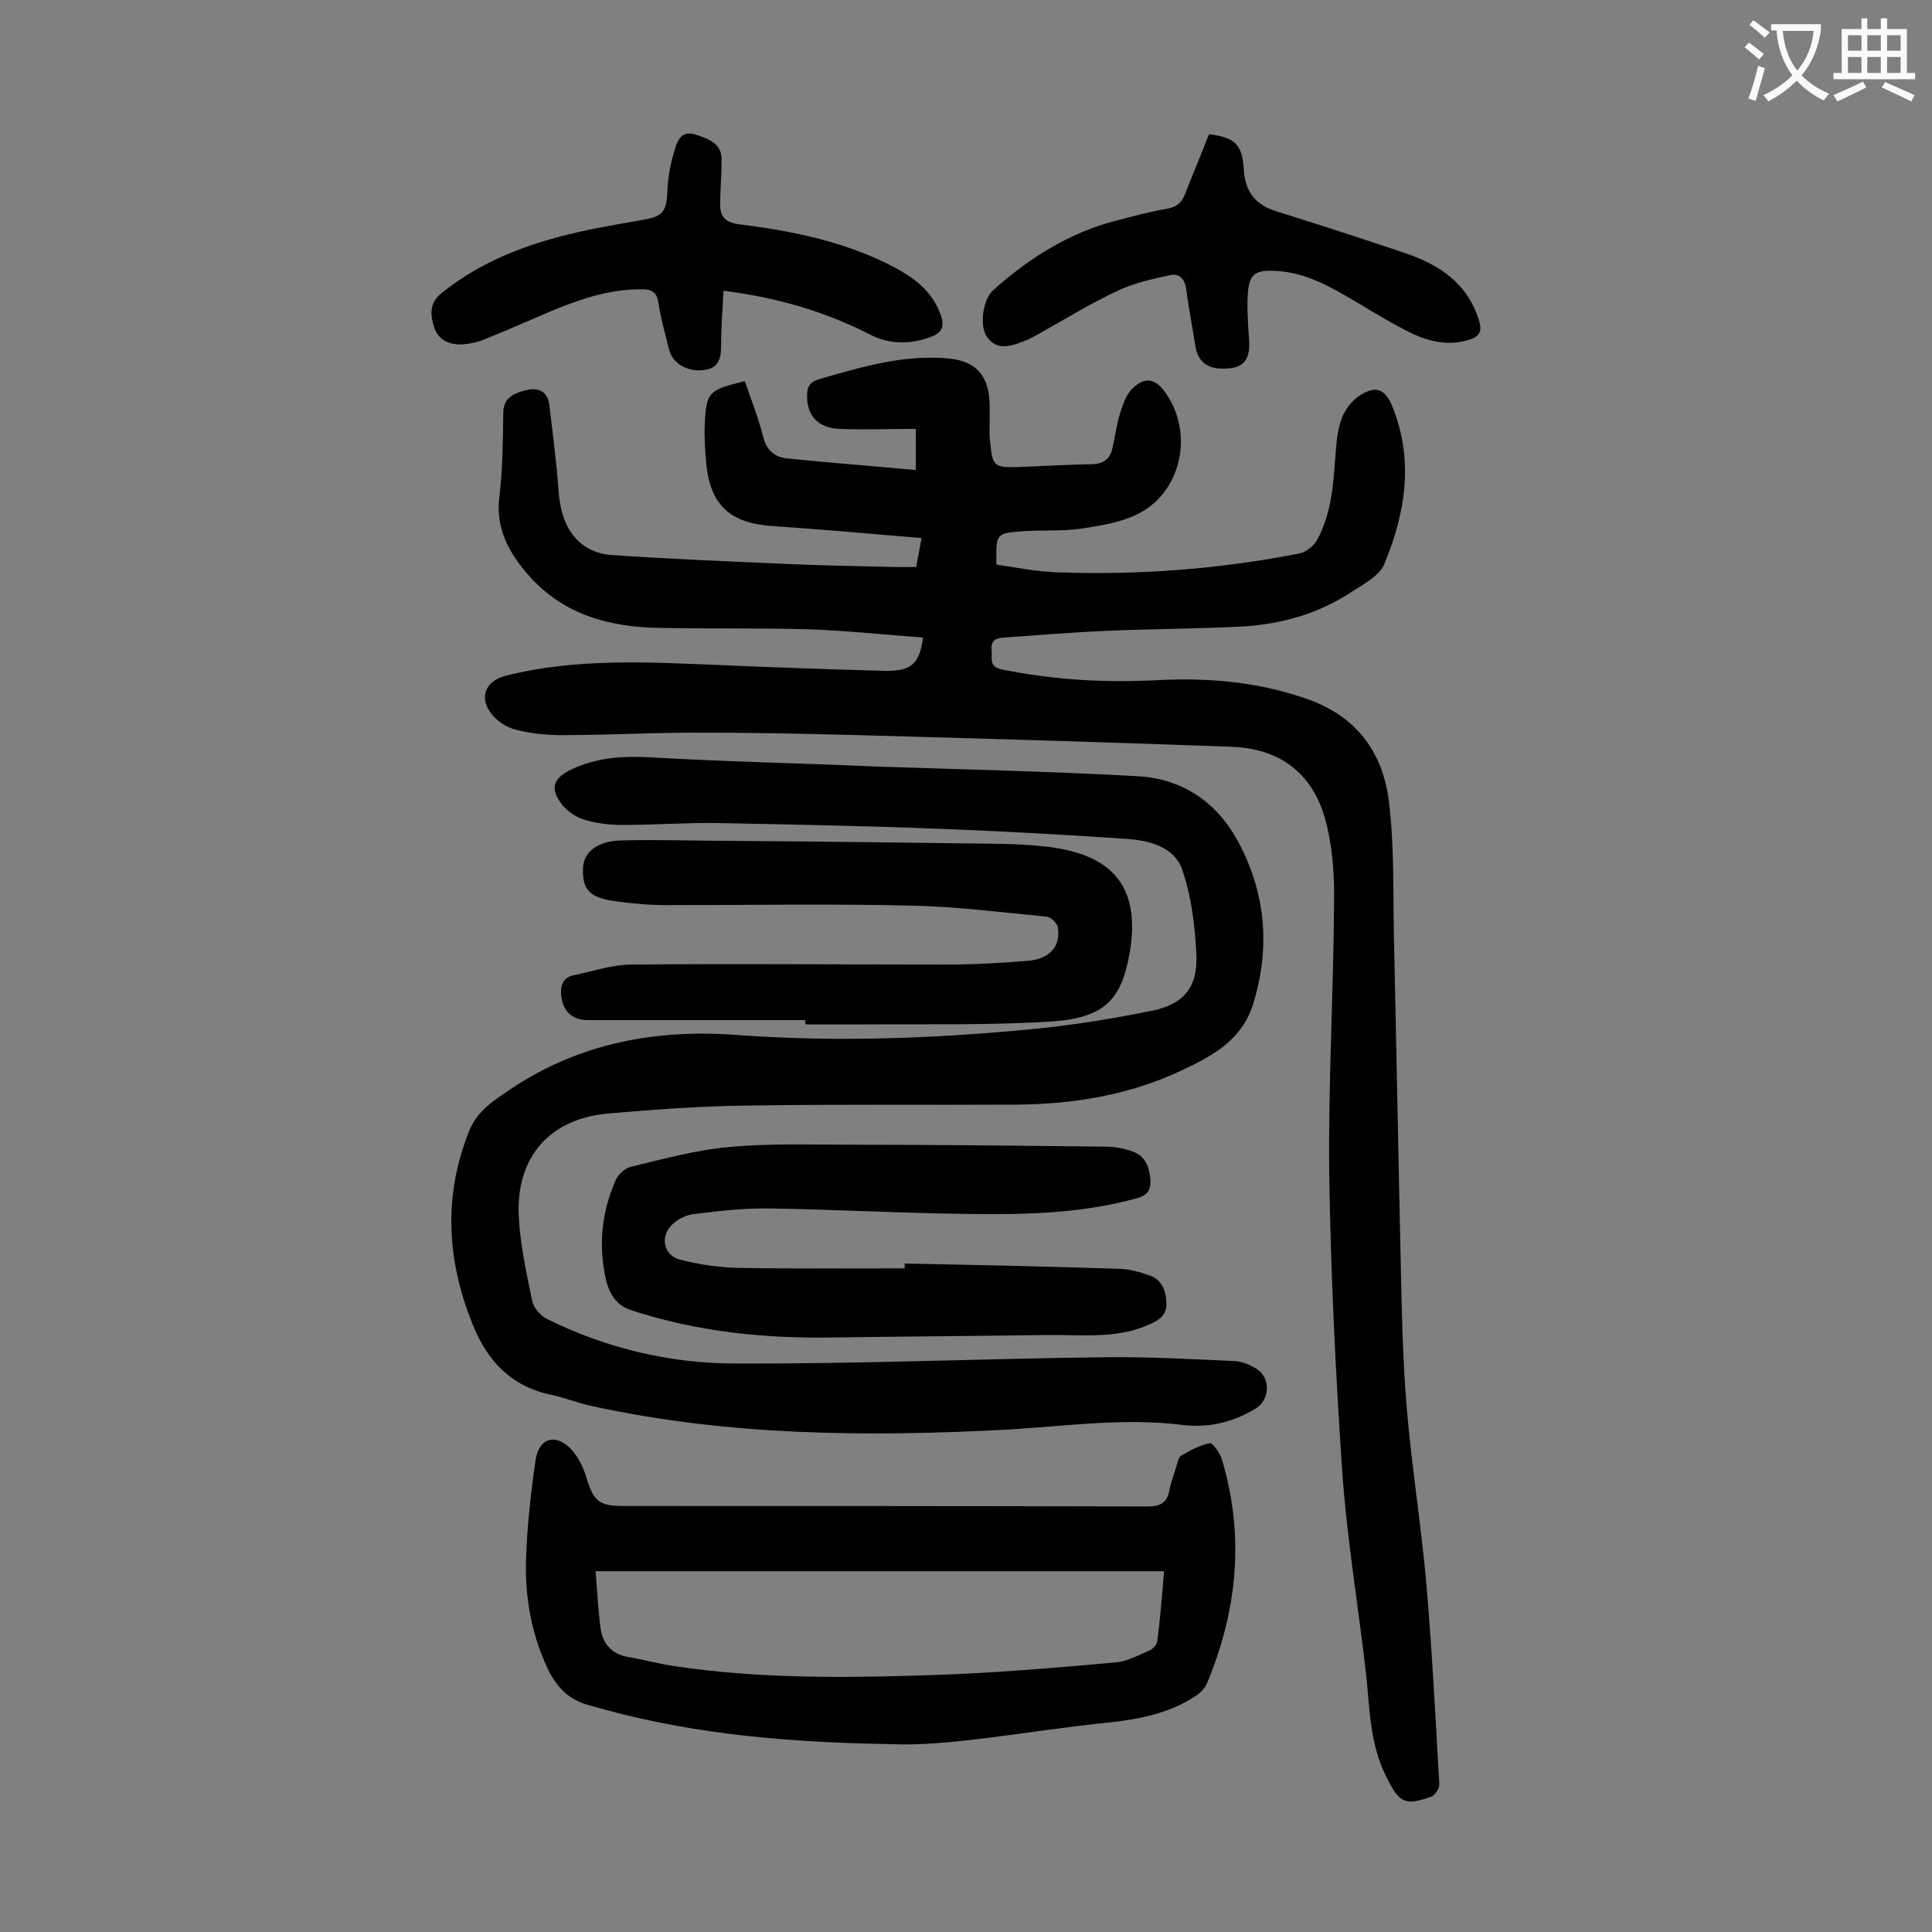 <svg enable-background="new 0 0 400 400" viewBox="0 0 400 400" xmlns="http://www.w3.org/2000/svg"><rect x="0" y="0" width="400" height="400" fill="#808080" stroke="none"/><g fill="#000001"><path d="m191.1 132c-7.9-.6-15.6-1.4-23.3-1.7-10.5-.3-21-.1-31.5-.3-10.1-.2-19.5-2.7-26.6-10.6-4.2-4.7-7.2-9.9-6.3-16.7.7-5.7.7-11.5.8-17.2 0-3.2 2.3-4.1 4.6-4.7 2.4-.6 4.5 0 4.9 2.9.6 4.5 1.1 9.1 1.6 13.7.3 2.9.3 6 1.1 8.8 1.4 5 4.9 8.3 10.1 8.7 11.7.8 23.4 1.3 35.1 1.8 8.1.4 16.1.5 24.2.7h3.9c.3-1.9.7-3.7 1.1-6-10.6-.9-20.8-1.8-31-2.5-8.7-.6-12.8-4.4-13.6-13.1-.2-2.5-.4-5.1-.3-7.6.3-7.1.7-7.4 8.3-9.3 1.3 3.8 2.8 7.6 3.8 11.5.7 2.8 2.3 4.2 4.9 4.5 6.6.7 13.2 1.2 19.8 1.8 2.2.2 4.4.4 6.9.6 0-3 0-5.8 0-8.5-5.3 0-10.6.2-15.8 0-4.5-.2-6.8-2.8-6.7-7 0-1.8.6-2.7 2.5-3.3 8.7-2.5 17.3-5.1 26.6-4.3 4.5.4 7.4 2.2 8.4 6.7.4 2.1.3 4.4.3 6.6 0 1.3-.1 2.7.1 4 .5 5.1.8 5.3 5.8 5.2 5.1-.2 10.2-.5 15.2-.6 2.3 0 3.8-1 4.3-3.2.6-2.6.9-5.2 1.7-7.7.6-1.8 1.3-3.8 2.7-5 2.6-2.3 4.6-1.7 6.6 1.1 6 8.5 3.3 20.9-6.1 25.3-3.6 1.7-7.8 2.3-11.7 2.9-3.9.5-7.9.2-11.9.5-5.4.4-5.4.5-5.3 6.9 4.2.6 8.5 1.5 12.9 1.6 16.7.6 33.4-.7 49.8-3.9 1.4-.3 3.1-1.6 3.8-3 3.1-5.8 3.3-12.3 3.8-18.7.2-2.3.5-4.7 1.4-6.8.7-1.6 2-3.2 3.5-4.2 3.2-2.1 5.2-1.5 6.7 2.1 4.6 11.2 2.8 22.2-1.6 32.8-1 2.4-4.2 4.1-6.7 5.7-6.8 4.5-14.4 6.7-22.5 7.2-9.4.5-18.8.5-28.1.9-7.2.3-14.3.9-21.5 1.4-1.7.1-2.7.7-2.5 2.6.2 1.6-.7 3.4 2.1 4 10.8 2.2 21.7 2.8 32.6 2.2 10.4-.5 20.4.4 30.3 3.8 10.6 3.6 16.1 11.2 17.3 21.7 1.1 9.2.8 18.5 1 27.8.5 22.3.9 44.6 1.4 67 .2 9.9.4 19.9 1.2 29.8 1 12.3 3 24.5 4.1 36.9 1.2 13.9 1.9 27.8 2.7 41.7 0 .8-.9 2.2-1.7 2.5-5.5 1.9-6.6 1.3-9.3-4.2-3.3-6.5-3.4-13.6-4.1-20.6-1.6-14.2-4-28.3-5-42.5-1.4-20.6-2.4-41.3-2.7-61.9-.2-18.7.9-37.4 1-56 .1-5.6-.3-11.3-1.7-16.7-2.6-10-9.5-15.2-19.8-15.5-22.1-.8-44.2-1.5-66.3-2.1-14.1-.4-28.1-.8-42.2-.8-9.9-.1-19.9.5-29.8.5-3.2 0-6.4-.3-9.5-1.1-1.8-.4-3.7-1.6-4.9-3-3-3.5-1.6-7.1 2.7-8.2 14.7-3.7 29.6-2.8 44.5-2.2 11.5.5 23 .9 34.4 1.2 5.1 0 6.8-1.5 7.5-6.9z"/><path d="m181.2 158.7c18.1.6 36.2 1 54.3 2 9.1.5 16.2 5.2 20.6 13.1 5.9 10.7 7 22.1 3.4 33.9-2.3 7.6-8.3 10.8-14.6 13.8-10.9 5.2-22.5 7.1-34.4 7.2-18.7.1-37.4-.1-56 .2-9.4.1-18.8.8-28.1 1.6-12.4.9-19.6 8.9-19 21.3.3 5.9 1.6 11.8 2.8 17.6.3 1.4 1.7 3 3.1 3.7 12.3 6.1 25.5 9.2 39 9.2 25.5.1 51-1 76.6-1.3 8.9-.1 17.9.4 26.8.8 1.6.1 3.2.8 4.6 1.7 2.8 1.9 2.6 6.3-.3 8.1-4.7 2.9-9.9 4.1-15.3 3.4-12.2-1.5-24.2.3-36.4 1-28.7 1.5-57.4 1.3-85.8-4.9-2.8-.6-5.5-1.7-8.3-2.3-8.3-1.7-13.3-7-16.3-14.5-5.4-13.3-6.2-26.7-.7-40.3 1.7-4.1 5.1-6.2 8.5-8.5 14.3-9.6 30.3-12.5 47.1-11.2 20.6 1.5 41.1.7 61.6-1.3 8-.8 16-2.1 23.9-3.7 6.7-1.3 9.7-4.8 9.4-11.6-.3-6-1-12.2-3-17.8-1.6-4.5-6.7-5.9-11.3-6.2-12.9-.9-25.8-1.6-38.7-2.1-15.3-.6-30.7-.9-46.1-1.2-6.6-.1-13.2.4-19.9.4-2.7 0-5.6-.4-8.1-1.2-1.7-.6-3.6-2-4.6-3.5-2.2-3.2-1.2-5.1 2.3-6.8 5.3-2.5 10.6-2.8 16.4-2.5 15.4.9 30.9 1.2 46.5 1.9 0-.1 0-.1 0 0z"/><path d="m184.2 361.1c-24.4-.4-43.6-2.6-62.4-8.1-4.2-1.2-6.5-3.7-8.3-7.3-3.4-7.1-4.8-14.7-4.6-22.5.2-7 1-14.1 2-21 .7-4.5 4.1-5.5 7.3-2.2 1.5 1.6 2.6 3.8 3.2 5.9 1.5 4.9 2.6 5.9 7.7 5.9 36.1 0 72.3 0 108.4.1 2.7 0 4.1-.7 4.6-3.3.3-1.6.9-3.2 1.4-4.8.3-.8.4-2 1-2.4 1.9-1.1 3.9-2.2 6-2.6.6-.1 2.1 2.1 2.5 3.4 4.7 15.8 3.2 31.2-3.1 46.3-.4 1-1.4 2-2.3 2.6-5.4 3.6-11.5 4.8-17.8 5.5-16.8 1.7-33.4 5.1-45.6 4.5zm-60.9-35.8c.4 4.2.5 8.2 1.1 12.2.5 2.9 2.3 4.9 5.4 5.5 3.4.6 6.7 1.5 10.1 2 17.7 2.6 35.5 2.4 53.3 1.8 12.6-.4 25.1-1.5 37.7-2.6 2.4-.2 4.8-1.5 7.1-2.5.7-.3 1.5-1.2 1.6-1.8.6-4.8 1-9.6 1.4-14.6-39.2 0-78 0-117.7 0z"/><path d="m187.3 261.6c14.9.3 29.8.6 44.7 1.1 2 .1 4.2.7 6.1 1.4 2.4.9 3.3 3 3.4 5.6s-1.5 3.6-3.5 4.5c-6.9 3.1-14.1 2.1-21.3 2.2-14.5.2-28.9.3-43.4.5-14.6.3-28.9-1.1-42.8-5.7-4.2-1.4-5.1-5.6-5.6-9.4-.8-6 .1-11.9 2.6-17.5.5-1.2 1.9-2.4 3-2.7 6.7-1.6 13.5-3.5 20.3-4.1 8.2-.8 16.6-.5 24.8-.5 17.7 0 35.4.2 53.1.4 1.9 0 3.8.3 5.5.9 2.9.9 3.8 3.2 4 6.2.1 3-2 3.4-4 3.9-11.9 3.1-24.1 3.1-36.2 2.9-12.8-.2-25.6-.9-38.4-1.1-5.4-.1-10.8.5-16.2 1.2-1.5.2-3.2 1.1-4.3 2.2-2.5 2.5-1.7 6.3 1.7 7.2 3.9 1 8 1.6 12 1.7 11.5.2 23 .1 34.5.1 0-.4 0-.7 0-1z"/><path d="m166.7 211.2c-15 0-30 0-45.1 0-3.1 0-5.1-1.9-5.4-5-.2-2 .2-3.8 2.6-4.3 4-.8 8-2.2 12-2.2 21.7-.2 43.3 0 65 0 5.7 0 11.5-.3 17.2-.8 4.5-.4 6.7-3.2 6-7-.2-.8-1.4-2-2.2-2.1-9.3-.9-18.7-2.1-28-2.3-16.9-.4-33.8-.1-50.7-.1-3.5 0-7.1-.3-10.6-.8-5.4-.7-6.9-2.4-6.8-6.6 0-3.7 3.1-5.9 8-6 7.8-.2 15.7.1 23.5.1 15.6.1 31.2.3 46.7.5 5.6.1 11.3 0 16.9.6 13.4 1.3 20.6 7.3 18.1 22-1.7 9.8-5.2 13.6-16.4 14.3-13.1.8-26.3.5-39.4.6-3.8 0-7.5 0-11.3 0-.1-.4-.1-.6-.1-.9z"/><path d="m149.8 60.2c-.2 3.8-.5 7.4-.5 11 0 2.6-.2 5-3.5 5.4-3.5.5-6.6-1.4-7.3-4.3-.8-3.2-1.7-6.4-2.2-9.7-.3-2.1-1.4-2.7-3.3-2.7-6.3-.1-12.2 1.8-17.9 4.1-5 2.1-9.9 4.3-14.9 6.3-1.4.6-3 .9-4.5 1-2.6.1-4.9-.8-5.8-3.5-.8-2.5-1.1-5 1.5-7.1 8.9-7.2 19.4-10.8 30.4-13.1 3.8-.8 7.6-1.4 11.4-2.1 4.2-.7 4.8-1.8 5-6.2.1-2.9.7-5.8 1.6-8.6.5-1.8 1.5-3.8 4.3-2.8 2.7.9 5.4 1.8 5.3 5.3 0 3.1-.3 6.1-.3 9.2 0 2.4 1 3.6 3.7 4 10.4 1.3 20.7 3.3 30.3 7.9 4.9 2.4 9.5 5.1 11.6 10.7.9 2.4.5 3.9-2.1 4.8-4.4 1.6-8.7 1.5-12.8-.7-9.1-4.6-18.8-7.5-30-8.9z"/><path d="m250.3 27.8c5.3.6 6.9 2.1 7.2 7.1.2 4.5 2.2 7.4 6.6 8.8 9 2.8 17.9 5.7 26.8 8.7 7.1 2.4 12.9 6.2 15.3 13.9.7 2.3.2 3.4-2.2 4.1-4 1.2-7.8.4-11.3-1.2-4.2-2-8.1-4.4-12.1-6.8-5.1-3-10.1-5.9-16.2-6.3-4.8-.3-5.9.7-6.1 5.5-.1 2.9.1 5.7.3 8.6.3 3.7-.8 5.6-3.6 6-4.5.6-6.9-.9-7.5-4.5-.6-3.9-1.4-7.8-1.9-11.8-.3-2.3-1.6-3.4-3.5-2.9-3.6.8-7.4 1.6-10.7 3.2-5.6 2.6-10.9 5.9-16.3 8.9-1 .5-1.9 1.1-3 1.5-2.7 1-5.6 2.2-7.8-.9-1.5-2.1-.9-7.6 1.3-9.6 7.4-6.6 15.7-11.9 25.4-14.4 3.5-.9 7.1-1.9 10.7-2.5 2.2-.4 3.1-1.5 3.8-3.4 1.6-4.1 3.3-8.1 4.8-12z"/></g><path d="m362.1 8.8c1.1.8 2.1 1.6 3.1 2.4l-1 1.1c-1.3-1.1-2.3-2-3-2.5zm1.9 4.8c.5.2.9.4 1.4.5-.6 2.3-1.3 4.5-1.9 6.8l-1.5-.5c.8-2.1 1.4-4.3 2-6.8zm-1-9.4c1.3.9 2.4 1.8 3.4 2.5l-1 1.1c-1.4-1.2-2.4-2.1-3.2-2.6zm3.7 2.2v-1.4h10.3v1.2c-.5 3.6-1.8 6.8-4 9.4 1.5 1.6 3.4 2.8 5.7 3.8-.3.4-.7.8-1.1 1.4-2.3-1.1-4.1-2.5-5.6-4.1-1.6 1.6-3.6 3.1-5.9 4.3-.3-.5-.7-.9-1-1.3 2.4-1.1 4.4-2.5 6-4.1-1.9-2.5-3-5.6-3.3-9.3h-1.1zm8.8 0h-6.4c.3 3.3 1.3 6 3 8.2 2-2.3 3.1-5.1 3.4-8.2z" fill="#fafafb"/><path d="m385.3 3.8h1.3v2.2h2.8v-2.2h1.3v2.2h4.1v9.1h1.7v1.3h-16.9v-1.3h1.7v-9.1h4.1v-2.2zm.4 13.1.7 1.2c-1.8.9-3.8 1.9-6 2.9-.2-.4-.5-.8-.8-1.3 2.3-1 4.3-1.9 6.1-2.8zm-3.1-6.4h2.8v-3.2h-2.8zm0 4.6h2.8v-3.3h-2.8zm4-4.6h2.8v-3.2h-2.8zm0 4.6h2.8v-3.3h-2.8zm3.7 1.9c2.1.9 4.1 1.8 6.1 2.7l-.7 1.3c-2.2-1.1-4.2-2-6.1-2.9zm3.2-9.7h-2.8v3.2h2.8zm-2.8 7.8h2.8v-3.3h-2.8z" fill="#fafafb"/></svg>